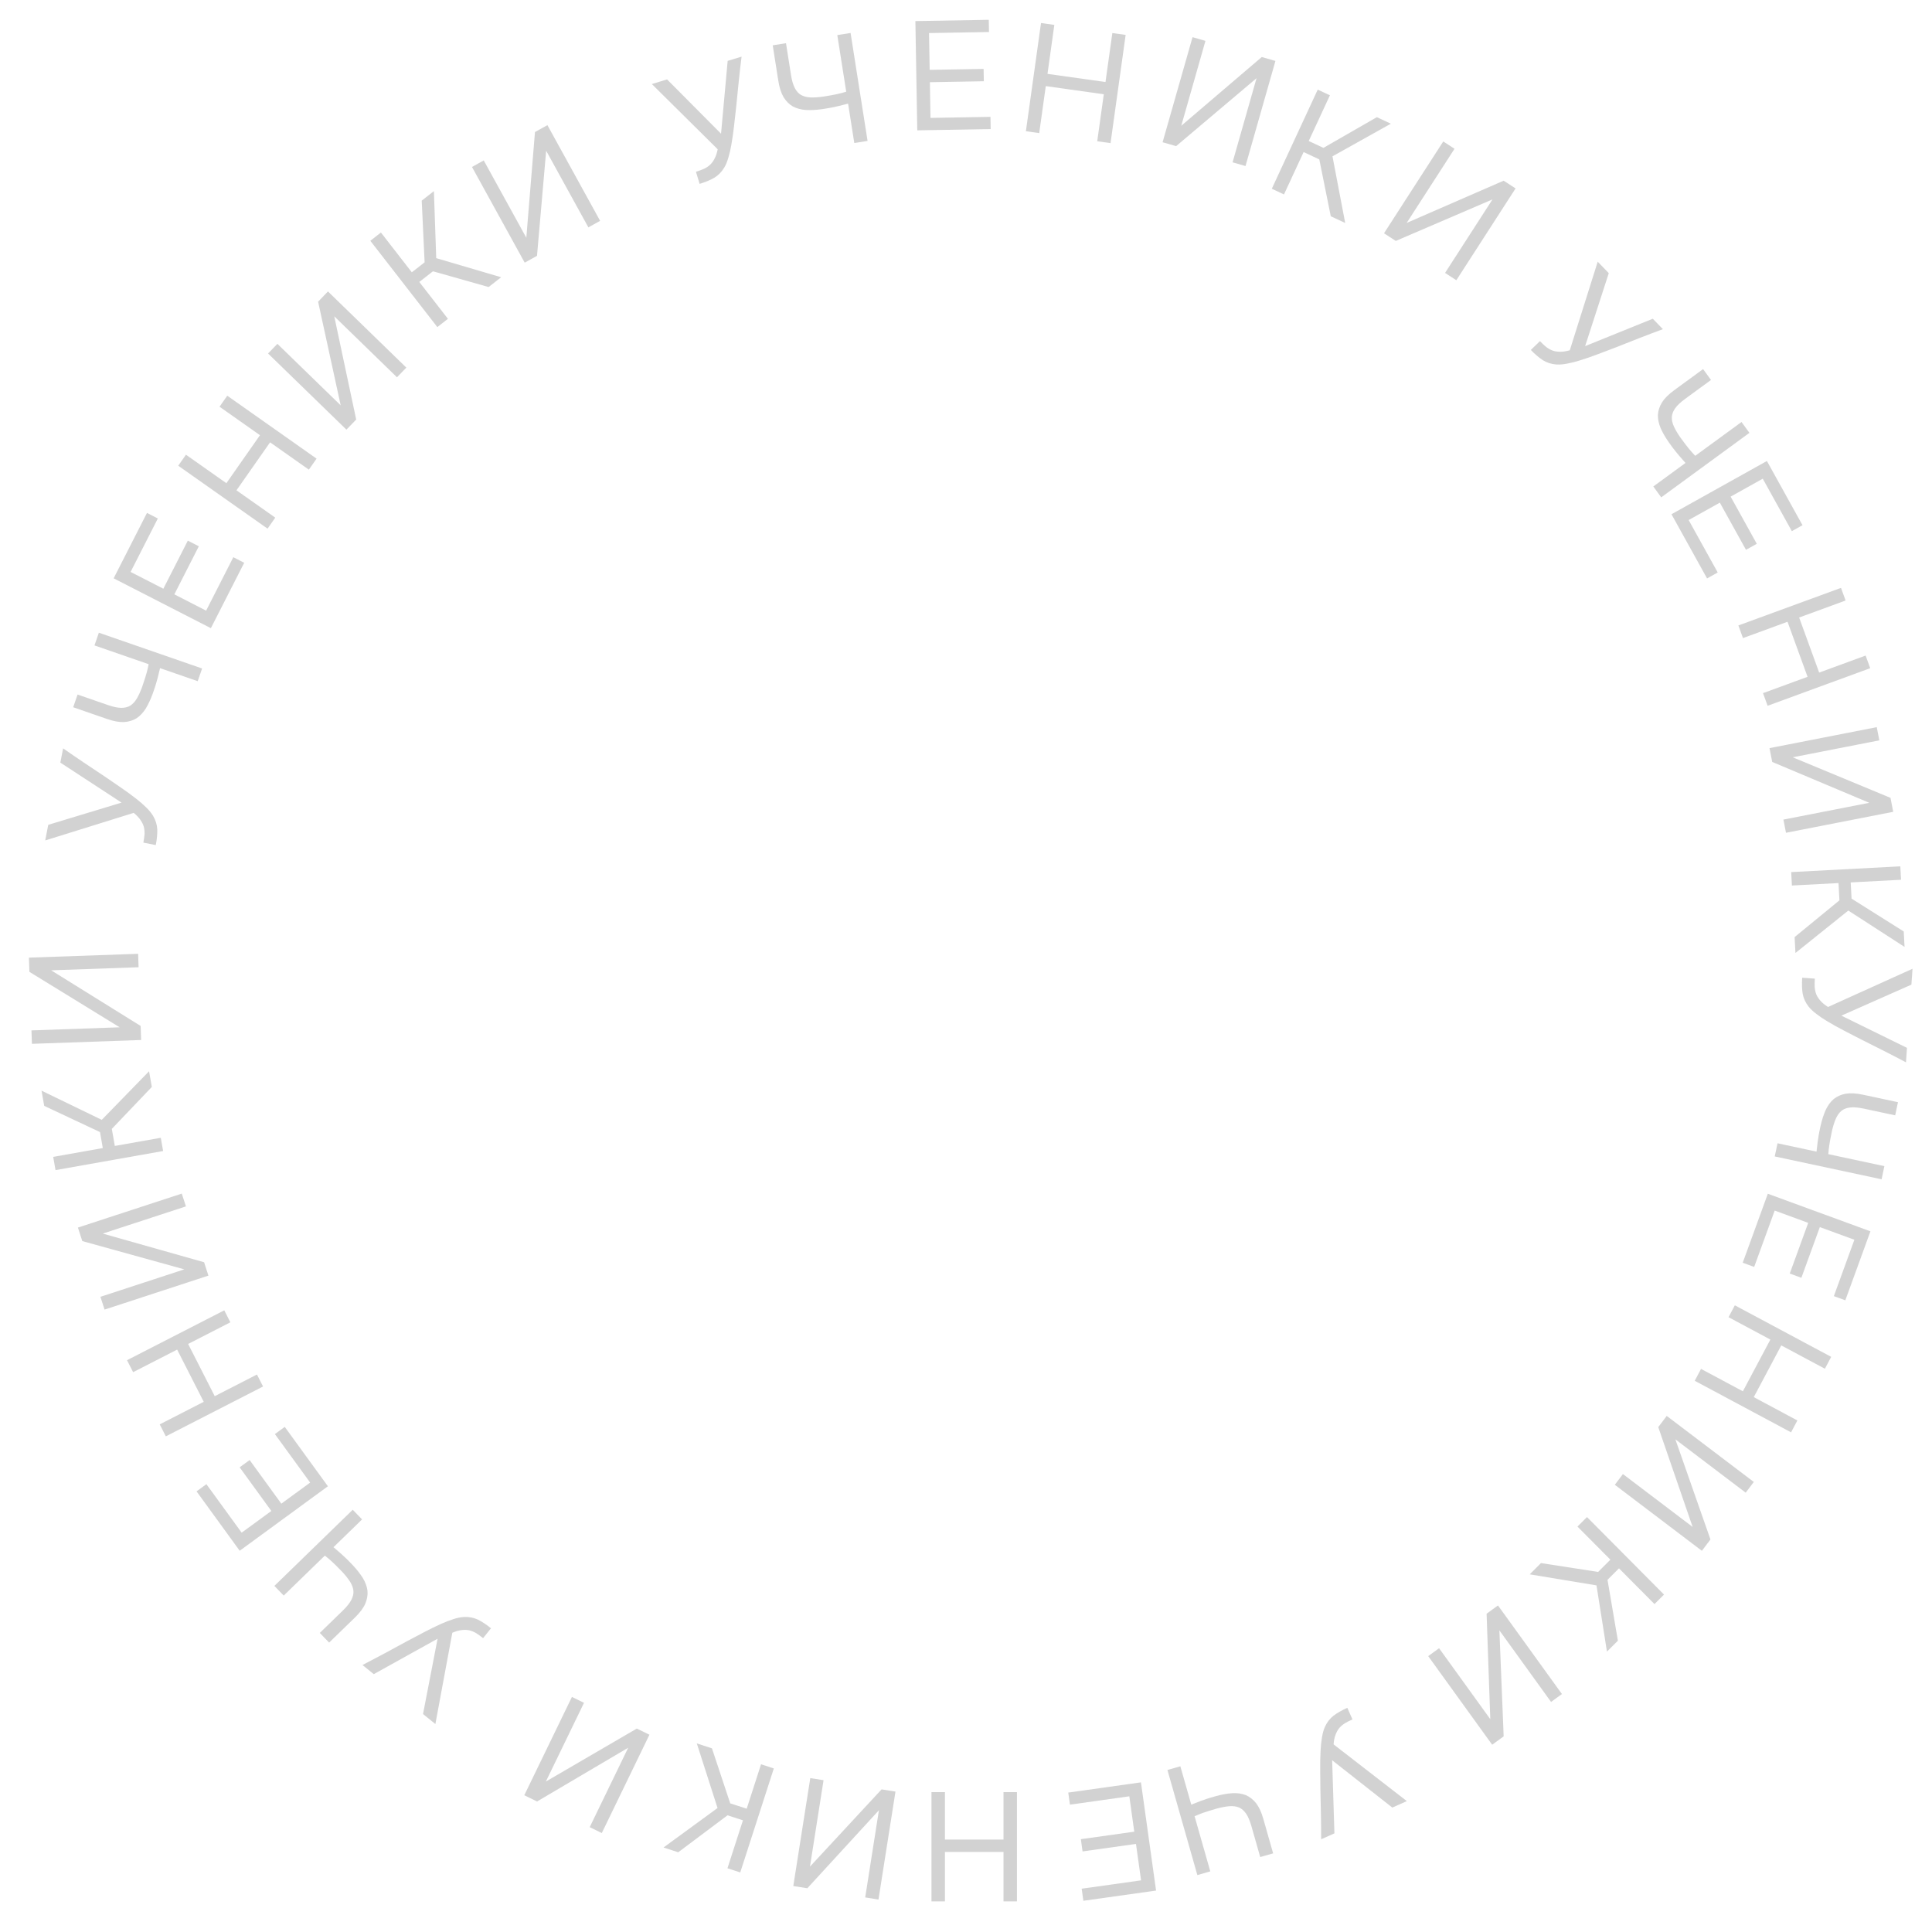 <?xml version="1.0" encoding="UTF-8"?> <svg xmlns="http://www.w3.org/2000/svg" width="150" height="150" viewBox="0 0 150 150" fill="none"><g opacity="0.34"><path d="M140.904 75.98C140.886 76.227 140.883 76.451 140.893 76.652C140.911 76.854 140.954 77.042 141.022 77.215C141.098 77.389 141.207 77.553 141.348 77.707C141.489 77.869 141.683 78.027 141.929 78.181L148.488 75.214L148.401 76.447L142.964 78.855L148.058 81.355L147.98 82.48C147.423 82.184 146.85 81.887 146.261 81.589C145.68 81.3 145.095 81.006 144.507 80.708C144.065 80.484 143.616 80.252 143.16 80.012C142.711 79.78 142.275 79.537 141.852 79.282C141.559 79.109 141.287 78.926 141.036 78.731C140.784 78.545 140.578 78.35 140.415 78.147C140.173 77.833 140.02 77.497 139.957 77.14C139.901 76.783 139.89 76.373 139.922 75.91L140.904 75.98Z" fill="#7C7C7C"></path><path d="M142.24 87.78C142.133 88.281 142.063 88.65 142.029 88.889C141.993 89.135 141.966 89.374 141.949 89.608L146.303 90.539L146.086 91.56L137.79 89.786L138.007 88.764L141.034 89.412C141.05 89.26 141.081 89.001 141.126 88.634C141.179 88.269 141.222 88.008 141.255 87.852C141.289 87.695 141.32 87.547 141.35 87.406C141.458 86.938 141.59 86.528 141.746 86.177C141.91 85.828 142.118 85.545 142.368 85.329C142.625 85.122 142.936 84.984 143.303 84.915C143.667 84.854 144.112 84.88 144.636 84.992L147.358 85.574L147.141 86.595L144.7 86.073C144.278 85.983 143.929 85.953 143.652 85.984C143.376 86.015 143.149 86.101 142.971 86.243C142.792 86.393 142.647 86.595 142.536 86.85C142.424 87.104 142.326 87.414 142.24 87.78Z" fill="#7C7C7C"></path><path d="M137.253 92.682L145.22 95.6L143.27 100.956L142.38 100.63L143.973 96.254L141.291 95.272L139.859 99.208L138.957 98.877L140.389 94.942L137.787 93.989L136.194 98.364L135.304 98.038L137.253 92.682Z" fill="#7C7C7C"></path><path d="M138.298 104.457L136.163 108.472L139.548 110.284L139.058 111.206L131.578 107.203L132.068 106.281L135.316 108.019L137.451 104.004L134.203 102.266L134.693 101.344L142.174 105.346L141.684 106.268L138.298 104.457Z" fill="#7C7C7C"></path><path d="M129.404 109.931L136.164 115.058L135.536 115.891L130.076 111.751L132.799 119.524L132.134 120.405L125.374 115.279L126.003 114.445L131.415 118.549L128.747 110.803L129.404 109.931Z" fill="#7C7C7C"></path><path d="M122.475 118.523L123.214 117.785L129.194 123.803L128.455 124.541L125.698 121.766L124.807 122.657L125.613 127.384L124.764 128.232L123.951 123.089L118.767 122.231L119.641 121.357L124.08 122.044L125.03 121.094L122.475 118.523Z" fill="#7C7C7C"></path><path d="M116.302 124.646L121.268 131.524L120.424 132.138L116.413 126.583L116.744 134.811L115.851 135.46L110.885 128.581L111.73 127.968L115.705 133.475L115.419 125.288L116.302 124.646Z" fill="#7C7C7C"></path><path d="M105.004 133.495C104.778 133.596 104.578 133.698 104.405 133.801C104.235 133.912 104.09 134.038 103.969 134.179C103.851 134.328 103.757 134.501 103.687 134.699C103.609 134.9 103.56 135.145 103.54 135.434L109.227 139.838L108.098 140.34L103.428 136.666L103.604 142.342L102.573 142.8C102.574 142.169 102.568 141.524 102.556 140.864C102.54 140.214 102.526 139.559 102.514 138.899C102.505 138.404 102.5 137.898 102.499 137.382C102.494 136.877 102.504 136.377 102.531 135.883C102.547 135.544 102.582 135.217 102.636 134.904C102.683 134.594 102.758 134.32 102.862 134.081C103.026 133.719 103.251 133.426 103.537 133.203C103.826 132.986 104.182 132.784 104.606 132.595L105.004 133.495Z" fill="#7C7C7C"></path><path d="M94.497 140.409C94.005 140.551 93.646 140.662 93.419 140.743C93.186 140.827 92.961 140.916 92.747 141.011L93.967 145.293L92.963 145.581L90.639 137.421L91.642 137.133L92.491 140.111C92.632 140.054 92.876 139.959 93.221 139.827C93.568 139.702 93.818 139.618 93.972 139.574C94.126 139.53 94.272 139.488 94.41 139.448C94.874 139.324 95.297 139.248 95.681 139.221C96.066 139.202 96.413 139.252 96.722 139.372C97.025 139.501 97.293 139.712 97.526 140.003C97.751 140.296 97.937 140.701 98.084 141.216L98.846 143.894L97.843 144.181L97.159 141.781C97.04 141.365 96.903 141.043 96.746 140.813C96.589 140.584 96.406 140.424 96.198 140.334C95.981 140.246 95.735 140.213 95.458 140.234C95.181 140.255 94.861 140.314 94.497 140.409Z" fill="#7C7C7C"></path><path d="M88.584 138.381L89.757 146.784L84.112 147.577L83.981 146.638L88.592 145.99L88.197 143.162L84.05 143.744L83.917 142.794L88.064 142.211L87.681 139.465L83.07 140.113L82.939 139.175L88.584 138.381Z" fill="#7C7C7C"></path><path d="M77.912 143.784H73.364V147.624H72.32V139.14H73.364V142.824H77.912V139.14H78.956V147.624H77.912V143.784Z" fill="#7C7C7C"></path><path d="M69.524 139.098L68.205 147.479L67.174 147.316L68.239 140.547L62.682 146.604L61.591 146.432L62.91 138.051L63.941 138.214L62.886 144.923L68.445 138.927L69.524 139.098Z" fill="#7C7C7C"></path><path d="M59.087 136.978L60.08 137.301L57.473 145.375L56.48 145.052L57.682 141.329L56.484 140.94L52.657 143.81L51.516 143.439L55.709 140.373L54.099 135.358L55.275 135.74L56.695 140.012L57.973 140.427L59.087 136.978Z" fill="#7C7C7C"></path><path d="M50.423 134.683L46.723 142.318L45.785 141.86L48.773 135.694L41.697 139.867L40.705 139.383L44.405 131.748L45.343 132.206L42.381 138.318L49.441 134.205L50.423 134.683Z" fill="#7C7C7C"></path><path d="M37.505 127.187C37.313 127.031 37.131 126.899 36.961 126.792C36.785 126.691 36.607 126.619 36.426 126.575C36.241 126.538 36.044 126.534 35.837 126.561C35.624 126.584 35.384 126.652 35.118 126.766L33.803 133.855L32.843 133.077L33.974 127.23L29.019 129.981L28.143 129.271C28.703 128.983 29.273 128.683 29.853 128.371C30.422 128.059 30.996 127.747 31.576 127.435C32.011 127.2 32.458 126.965 32.915 126.728C33.362 126.492 33.81 126.273 34.26 126.071C34.568 125.93 34.874 125.812 35.176 125.717C35.472 125.617 35.75 125.559 36.01 125.543C36.405 125.524 36.767 125.59 37.096 125.743C37.42 125.902 37.762 126.128 38.122 126.42L37.505 127.187Z" fill="#7C7C7C"></path><path d="M26.573 122.039C26.218 121.671 25.951 121.406 25.772 121.245C25.589 121.077 25.405 120.921 25.221 120.777L22.028 123.88L21.303 123.129L27.387 117.216L28.112 117.967L25.892 120.124C26.009 120.223 26.207 120.393 26.485 120.635C26.758 120.883 26.95 121.065 27.061 121.18C27.172 121.295 27.278 121.404 27.378 121.508C27.706 121.859 27.972 122.197 28.175 122.524C28.373 122.855 28.492 123.186 28.532 123.515C28.561 123.844 28.502 124.181 28.355 124.524C28.203 124.861 27.935 125.217 27.55 125.591L25.554 127.531L24.829 126.78L26.619 125.04C26.929 124.739 27.148 124.465 27.276 124.218C27.404 123.97 27.459 123.733 27.44 123.506C27.415 123.274 27.328 123.04 27.18 122.805C27.031 122.571 26.829 122.315 26.573 122.039Z" fill="#7C7C7C"></path><path d="M25.459 115.393L18.61 120.401L15.26 115.789L16.025 115.23L18.762 118.996L21.067 117.311L18.606 113.923L19.381 113.356L21.842 116.744L24.08 115.108L21.343 111.341L22.108 110.782L25.459 115.393Z" fill="#7C7C7C"></path><path d="M15.818 108.836L13.753 104.783L10.336 106.535L9.862 105.605L17.412 101.734L17.886 102.664L14.607 104.345L16.672 108.398L19.95 106.717L20.424 107.647L12.875 111.518L12.401 110.588L15.818 108.836Z" fill="#7C7C7C"></path><path d="M16.182 99.039L8.118 101.676L7.796 100.683L14.309 98.553L6.39 96.358L6.049 95.308L14.113 92.671L14.436 93.664L7.98 95.775L15.845 98L16.182 99.039Z" fill="#7C7C7C"></path><path d="M12.484 88.337L12.665 89.365L4.311 90.847L4.13 89.819L7.982 89.135L7.763 87.894L3.432 85.86L3.224 84.678L7.9 86.944L11.573 83.172L11.788 84.389L8.682 87.646L8.915 88.97L12.484 88.337Z" fill="#7C7C7C"></path><path d="M10.958 80.745L2.479 81.043L2.442 80L9.29 79.759L2.284 75.455L2.245 74.351L10.724 74.053L10.76 75.097L3.973 75.335L10.919 79.654L10.958 80.745Z" fill="#7C7C7C"></path><path d="M11.13 65.422C11.177 65.178 11.208 64.956 11.223 64.755C11.229 64.553 11.21 64.362 11.163 64.181C11.109 63.999 11.021 63.823 10.899 63.653C10.779 63.474 10.606 63.294 10.381 63.111L3.51 65.252L3.746 64.039L9.436 62.315L4.685 59.209L4.9 58.102C5.417 58.464 5.949 58.829 6.497 59.197C7.038 59.555 7.583 59.919 8.131 60.287C8.541 60.563 8.959 60.848 9.382 61.143C9.799 61.428 10.203 61.723 10.592 62.027C10.861 62.235 11.108 62.45 11.334 62.674C11.561 62.889 11.742 63.108 11.879 63.331C12.081 63.672 12.192 64.024 12.211 64.386C12.223 64.747 12.184 65.155 12.095 65.611L11.13 65.422Z" fill="#7C7C7C"></path><path d="M11.03 53.347C11.197 52.863 11.312 52.505 11.375 52.273C11.441 52.033 11.496 51.798 11.541 51.568L7.335 50.111L7.675 49.123L15.691 51.901L15.351 52.888L12.426 51.875C12.391 52.024 12.329 52.277 12.24 52.636C12.143 52.992 12.068 53.245 12.016 53.397C11.964 53.548 11.914 53.691 11.867 53.828C11.704 54.279 11.523 54.669 11.325 54.998C11.119 55.325 10.879 55.581 10.604 55.765C10.324 55.939 9.998 56.037 9.626 56.061C9.257 56.077 8.819 55.997 8.313 55.822L5.682 54.91L6.022 53.923L8.38 54.74C8.789 54.882 9.132 54.954 9.41 54.957C9.688 54.96 9.924 54.902 10.117 54.783C10.313 54.656 10.482 54.474 10.623 54.235C10.765 53.996 10.9 53.7 11.03 53.347Z" fill="#7C7C7C"></path><path d="M16.372 48.772L8.823 44.901L11.411 39.823L12.254 40.255L10.14 44.404L12.682 45.707L14.583 41.975L15.437 42.413L13.536 46.145L16.003 47.41L18.116 43.261L18.96 43.694L16.372 48.772Z" fill="#7C7C7C"></path><path d="M17.576 37.515L20.184 33.789L17.045 31.577L17.644 30.722L24.579 35.609L23.98 36.464L20.969 34.342L18.36 38.068L21.372 40.19L20.773 41.045L13.838 36.158L14.437 35.303L17.576 37.515Z" fill="#7C7C7C"></path><path d="M26.896 33.358L20.812 27.445L21.537 26.695L26.451 31.47L24.697 23.423L25.463 22.629L31.548 28.542L30.822 29.293L25.952 24.559L27.655 32.573L26.896 33.358Z" fill="#7C7C7C"></path><path d="M34.777 24.753L33.955 25.396L28.752 18.695L29.575 18.052L31.974 21.142L32.967 20.366L32.742 15.577L33.688 14.838L33.869 20.042L38.91 21.525L37.936 22.286L33.614 21.063L32.555 21.891L34.777 24.753Z" fill="#7C7C7C"></path><path d="M40.738 20.393L36.645 12.962L37.558 12.456L40.863 18.457L41.535 10.251L42.501 9.715L46.594 17.147L45.681 17.653L42.404 11.704L41.693 19.863L40.738 20.393Z" fill="#7C7C7C"></path><path d="M54.032 13.335C54.269 13.262 54.48 13.186 54.664 13.104C54.846 13.015 55.006 12.908 55.143 12.782C55.278 12.649 55.392 12.488 55.486 12.301C55.587 12.111 55.666 11.873 55.721 11.589L50.609 6.526L51.791 6.165L55.981 10.38L56.496 4.726L57.575 4.397C57.497 5.023 57.425 5.664 57.356 6.321C57.294 6.967 57.228 7.619 57.16 8.275C57.109 8.768 57.053 9.27 56.991 9.783C56.935 10.285 56.863 10.78 56.777 11.266C56.72 11.601 56.646 11.921 56.554 12.225C56.47 12.527 56.362 12.79 56.23 13.014C56.023 13.354 55.765 13.617 55.454 13.804C55.14 13.983 54.762 14.141 54.318 14.277L54.032 13.335Z" fill="#7C7C7C"></path><path d="M63.889 7.505C64.395 7.425 64.765 7.358 65 7.305C65.242 7.25 65.476 7.189 65.7 7.121L65.008 2.723L66.039 2.56L67.358 10.941L66.327 11.104L65.845 8.046C65.698 8.085 65.445 8.15 65.086 8.239C64.726 8.32 64.468 8.373 64.309 8.398C64.151 8.423 64.001 8.447 63.859 8.47C63.384 8.537 62.954 8.56 62.57 8.54C62.185 8.512 61.847 8.42 61.555 8.264C61.27 8.098 61.029 7.857 60.834 7.54C60.646 7.221 60.51 6.797 60.427 6.267L59.994 3.517L61.025 3.354L61.413 5.82C61.48 6.246 61.578 6.583 61.706 6.83C61.834 7.077 61.996 7.258 62.192 7.373C62.396 7.486 62.637 7.55 62.914 7.562C63.192 7.575 63.517 7.556 63.889 7.505Z" fill="#7C7C7C"></path><path d="M71.217 10.12L71.07 1.637L76.769 1.538L76.785 2.486L72.13 2.567L72.18 5.423L76.367 5.35L76.384 6.309L72.196 6.383L72.244 9.154L76.9 9.073L76.916 10.021L71.217 10.12Z" fill="#7C7C7C"></path><path d="M81.327 5.735L85.83 6.368L86.362 2.565L87.395 2.71L86.222 11.113L85.188 10.967L85.698 7.319L81.194 6.686L80.684 10.334L79.65 10.189L80.824 1.787L81.858 1.932L81.327 5.735Z" fill="#7C7C7C"></path><path d="M90.263 11.045L92.588 2.886L93.591 3.173L91.714 9.763L97.963 4.427L99.025 4.731L96.7 12.891L95.696 12.603L97.557 6.071L91.313 11.346L90.263 11.045Z" fill="#7C7C7C"></path><path d="M99.688 15.096L98.742 14.654L102.309 6.957L103.255 7.398L101.61 10.947L102.752 11.48L106.898 9.097L107.986 9.604L103.453 12.137L104.441 17.312L103.321 16.79L102.43 12.376L101.212 11.807L99.688 15.096Z" fill="#7C7C7C"></path><path d="M107.454 18.111L112.054 10.982L112.929 11.551L109.214 17.308L116.743 14.028L117.669 14.629L113.069 21.758L112.194 21.189L115.876 15.482L108.369 18.706L107.454 18.111Z" fill="#7C7C7C"></path><path d="M119.56 26.485C119.732 26.664 119.896 26.816 120.052 26.944C120.214 27.065 120.382 27.158 120.556 27.224C120.736 27.283 120.93 27.312 121.139 27.309C121.354 27.313 121.6 27.274 121.878 27.194L124.046 20.318L124.905 21.207L123.07 26.872L128.323 24.746L129.106 25.557C128.515 25.774 127.913 26.003 127.299 26.242C126.697 26.482 126.088 26.722 125.475 26.962C125.014 27.141 124.543 27.321 124.06 27.5C123.588 27.68 123.116 27.842 122.645 27.988C122.322 28.09 122.004 28.17 121.693 28.227C121.387 28.291 121.104 28.314 120.844 28.299C120.449 28.27 120.098 28.16 119.79 27.968C119.488 27.77 119.176 27.505 118.854 27.171L119.56 26.485Z" fill="#7C7C7C"></path><path d="M130.454 33.952C130.755 34.366 130.982 34.666 131.136 34.85C131.295 35.041 131.455 35.221 131.617 35.39L135.211 32.763L135.825 33.607L128.976 38.615L128.363 37.77L130.862 35.943C130.76 35.829 130.587 35.633 130.345 35.354C130.11 35.071 129.945 34.864 129.851 34.735C129.757 34.605 129.667 34.482 129.583 34.366C129.307 33.973 129.091 33.6 128.934 33.249C128.785 32.893 128.713 32.549 128.719 32.218C128.736 31.888 128.842 31.563 129.035 31.243C129.232 30.93 129.548 30.616 129.98 30.299L132.228 28.656L132.841 29.501L130.826 30.974C130.478 31.229 130.223 31.47 130.061 31.697C129.9 31.924 129.813 32.151 129.8 32.378C129.792 32.612 129.845 32.856 129.96 33.109C130.075 33.362 130.239 33.643 130.454 33.952Z" fill="#7C7C7C"></path><path d="M129.773 39.925L137.182 35.791L139.946 40.777L139.118 41.239L136.86 37.166L134.366 38.558L136.397 42.221L135.558 42.688L133.528 39.026L131.107 40.376L133.364 44.448L132.536 44.91L129.773 39.925Z" fill="#7C7C7C"></path><path d="M139.685 47.944L141.24 52.218L144.846 50.897L145.203 51.878L137.237 54.796L136.88 53.815L140.339 52.548L138.783 48.274L135.324 49.541L134.967 48.56L142.934 45.642L143.291 46.623L139.685 47.944Z" fill="#7C7C7C"></path><path d="M137.385 58.084L145.711 56.456L145.911 57.481L139.186 58.796L146.778 61.945L146.989 63.029L138.663 64.657L138.464 63.633L145.129 62.329L137.594 59.157L137.385 58.084Z" fill="#7C7C7C"></path><path d="M139.123 68.752L139.069 67.709L147.541 67.262L147.595 68.305L143.689 68.511L143.755 69.769L147.806 72.319L147.869 73.518L143.503 70.696L139.398 73.989L139.333 72.754L142.812 69.903L142.742 68.561L139.123 68.752Z" fill="#7C7C7C"></path></g></svg> 